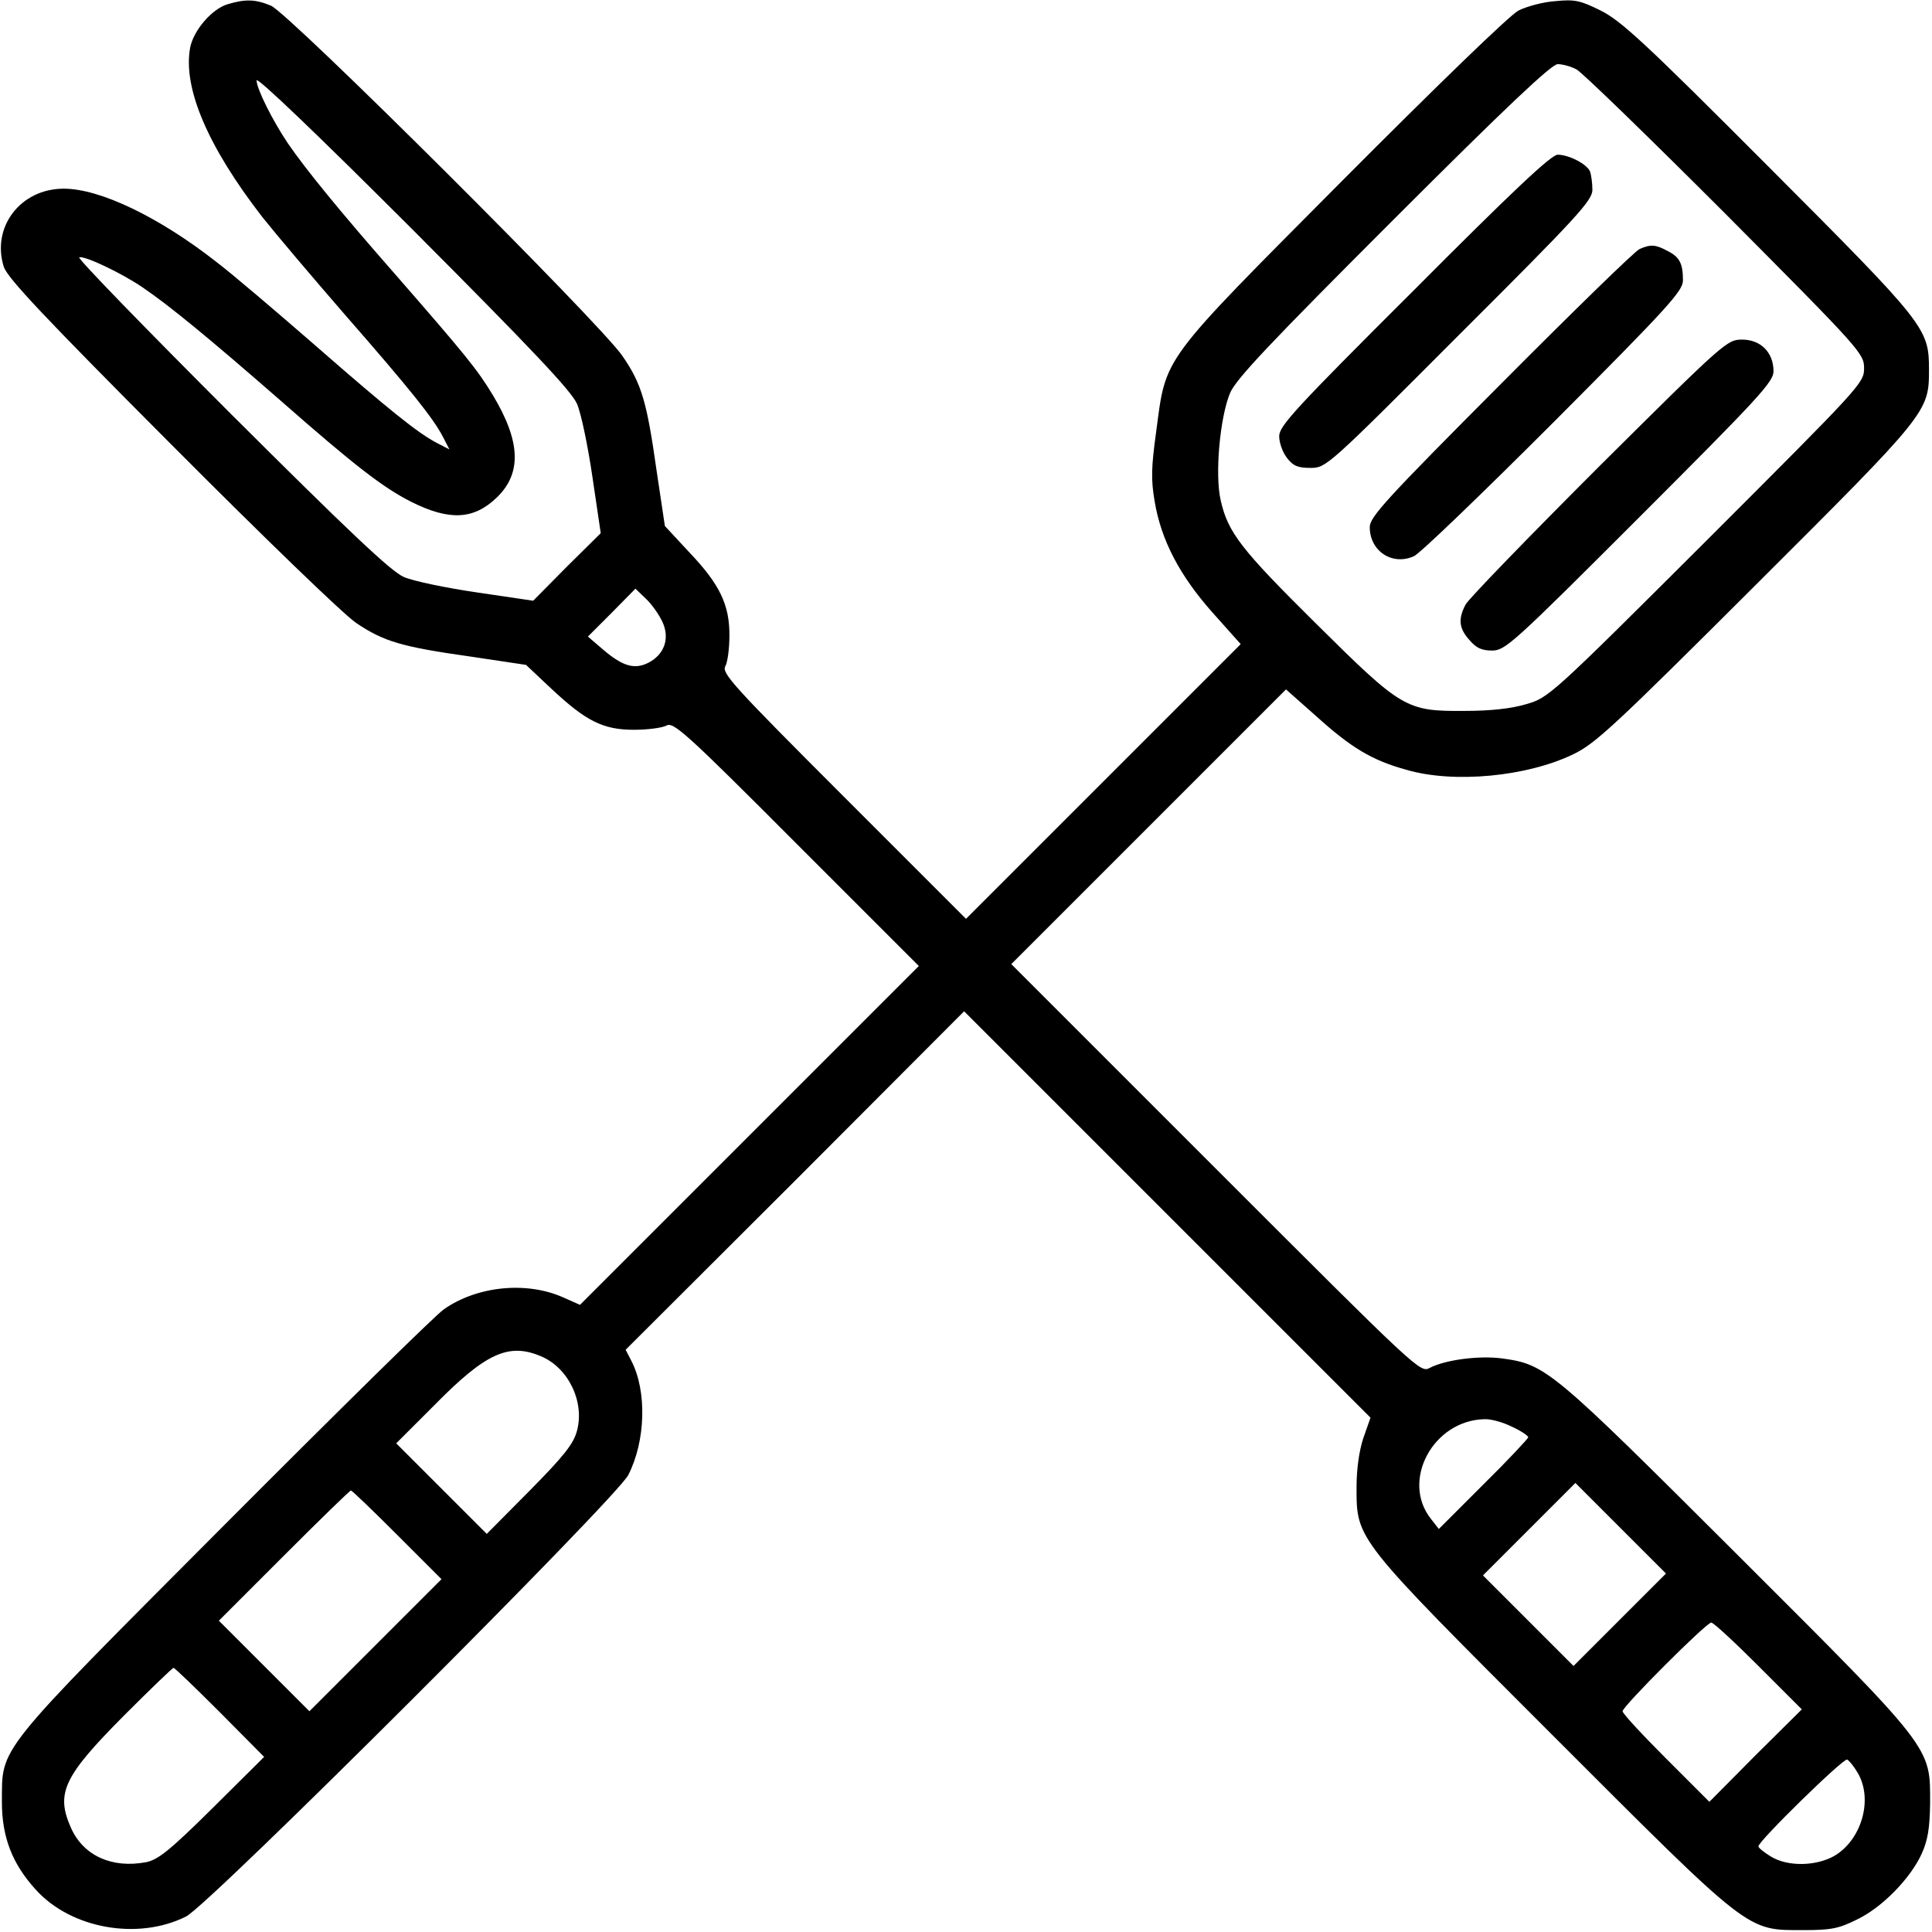 <svg xmlns="http://www.w3.org/2000/svg" width="682.667" height="682.667" version="1.0" viewBox="0 0 512 512"><path d="M60.4 1.1c-4.2 1.2-9.1 6.9-10 11.5-2 10.7 4.7 26.3 19.1 44.9 3.5 4.4 13.4 16.1 22 26 17.3 19.8 23.3 27.3 25.9 32.3l1.7 3.3-3.3-1.7c-5-2.6-12.5-8.6-32.3-25.9-9.9-8.6-21.7-18.7-26.3-22.2C42.1 57.5 26.5 50 16.9 50 5.4 50-2.3 60.2 1 70.7c1 3 10.7 13.3 44.4 47.1 24.5 24.6 45.6 45 49 47.3 7.3 4.9 11.9 6.3 30.3 8.9l14.7 2.2 6.8 6.4c9.1 8.5 13.6 10.8 21.8 10.8 3.6 0 7.4-.5 8.6-1.1 1.8-1.1 5 1.7 34.5 31.3l32.4 32.4-44.9 44.9-44.9 44.9-4.5-2c-9.7-4.3-22.8-3-31.6 3.2-2.3 1.6-28.4 27.3-58.2 57.2C-1.7 465.5.6 462.7.5 477.5c0 9.3 2.7 16.4 9 23.3 9.3 10.3 27 13.5 39.8 7.1 6.1-3 114-110.8 117.2-117 4.6-9 5-22.2.8-30.3l-1.5-2.9 44.9-44.8 44.8-44.9 53.8 53.8 53.9 53.9-1.9 5.4c-1.1 3.3-1.8 8.2-1.8 12.9 0 14.1-.6 13.3 51.8 65.7 53 53 51.4 51.8 66.7 51.8 7.2 0 9.3-.4 14.1-2.8 6.7-3.2 14.2-10.9 17.2-17.5 1.6-3.6 2.1-6.7 2.2-13.2 0-15.2 1.2-13.8-51.3-66.2-49.1-49-50.5-50.2-62.1-51.8-6-.8-14.9.3-19.2 2.5-2.5 1.4-3.1.8-56.7-52.8L268 255.5l36.4-36.4 36.4-36.4 7.9 7c9.4 8.5 14.9 11.8 24 14.3 12.6 3.7 32 1.8 44.2-4.1 5.9-2.8 11.1-7.7 48.3-44.8 45.7-45.6 46-45.9 46-57.1 0-11-.7-11.9-42.5-53.8-32.9-33-39.1-38.7-44.5-41.4s-6.9-3-12-2.5c-3.2.2-7.6 1.4-9.8 2.5-2.3 1.2-21.5 19.8-46.5 44.9-48.7 49-46.8 46.4-49.5 66.7-1.3 9.4-1.4 12.7-.4 18.5 1.7 10.2 6.6 19.6 15.3 29.4l7.5 8.4-36.4 36.4-36.4 36.4-32.4-32.4c-28.9-28.9-32.4-32.7-31.4-34.5.6-1 1.1-4.7 1.1-8 .1-8.2-2.5-13.7-10.6-22.2l-6.5-7-2.2-14.7c-2.6-18.4-4-23-9-30.3C159.4 86 76.6 3.5 71.8 1.5c-4.1-1.7-6.7-1.8-11.4-.4m357.4 17.3c1.5.8 19.2 18 39.5 38.3 35.9 36.1 36.7 37 36.7 40.9s-.8 4.7-41.7 45.6c-41.3 41.2-41.9 41.7-47.8 43.4q-6 1.8-16.5 1.8c-15.4.1-16.5-.6-39.3-23.2-19.8-19.6-23.3-24.1-25.2-32.6-1.6-6.8-.2-22.1 2.5-28.5 1.7-3.8 10.4-13 43.3-45.9C399.4 28.1 411.2 17 412.8 17c1.3 0 3.5.6 5 1.4M152.9 107c1.1 2.5 2.9 11.2 4.1 19.4l2.2 14.9-9 8.9-8.9 9-14.9-2.2c-8.2-1.2-16.9-3-19.4-4.1-3.4-1.5-14.3-11.8-45.8-43.2C38.5 87 20.4 68.4 21 68.2c1.4-.5 11.1 4.1 16.7 7.9 7.1 4.8 17.8 13.6 36.7 30.1 19.7 17.3 27.1 23 34.6 26.8 10.2 5.1 16.6 4.7 22.7-1.2 6.6-6.4 6.3-14.8-1.1-27.1-4.1-6.8-7.3-10.7-25.6-31.7-15.2-17.3-24.1-28.3-28.7-35-4.1-6.1-8.3-14.5-8.3-16.7 0-1.1 16.4 14.6 41.5 39.7 31.6 31.7 41.9 42.6 43.4 46m22.6 57.7c2.1 4.4.6 8.7-3.6 10.9-3.7 1.9-6.8 1-11.9-3.3l-4.2-3.6 6.3-6.3 6.3-6.4 2.8 2.7c1.5 1.4 3.4 4.1 4.3 6m-32.2 194.7c7.3 3 11.7 12.1 9.6 19.8-.9 3.4-3.4 6.6-12.5 15.8L129 406.5l-12-12-12-12 10.3-10.3c13.4-13.6 19.5-16.4 28-12.8m257.4 18.7c2.4 1.1 4.3 2.4 4.3 2.8 0 .3-5.3 6-11.9 12.5l-11.8 11.8-2.1-2.7c-8-10.1.6-26.1 14.2-26.4 1.6-.1 4.9.8 7.3 2m28.6 51.1L417 441.5l-12-12-12-12 12.2-12.2 12.3-12.3 12 12 12 12zm-324-22.4 11.7 11.7L99.5 436 82 453.5l-12-12-12-12 17.2-17.2C84.7 402.8 92.7 395 93 395s5.8 5.3 12.3 11.8M466 441.5l11.5 11.5-12.3 12.2-12.2 12.3-11.5-11.5c-6.3-6.3-11.5-11.9-11.5-12.5 0-1.3 22.2-23.5 23.5-23.5.6 0 6.2 5.2 12.5 11.5M58.3 453.8 70 465.6l-13.7 13.6c-11.4 11.3-14.5 13.7-17.6 14.3-9 1.7-16.5-1.7-19.8-8.9-4.2-9.3-2.2-13.7 13.9-29.9 7-7 12.9-12.7 13.2-12.7s5.8 5.3 12.3 11.8m434 16c4.2 7.1 1 17.9-6.3 22.1-4.9 2.7-12.3 2.8-16.7.1-1.8-1.1-3.3-2.3-3.3-2.7 0-1.4 22.4-23.3 23.5-23 .5.2 1.8 1.8 2.8 3.5"/><path d="M374.8 76.8c-31.7 31.6-35.8 36.1-35.8 38.8 0 1.7.9 4.3 2.1 5.8 1.6 2.1 2.9 2.6 6.2 2.6 4.1 0 4.4-.2 39.4-35.3C418.2 57.3 422 53.1 422 50.3c0-1.7-.3-3.9-.6-4.8-.8-2-5.6-4.5-8.6-4.5-1.7 0-11.9 9.6-38 35.8M434.5 66c-1.1.4-17.6 16.5-36.7 35.7-30.5 30.6-34.8 35.3-34.8 38 0 6.3 5.9 10.3 11.7 7.7 1.5-.6 18.2-16.7 37.1-35.6C442.2 81.3 446 77.1 446 74.3c0-4.5-.9-6.2-4.1-7.8-3.1-1.7-4.5-1.8-7.4-.5M423.7 123.7c-18.6 18.6-34.5 35-35.3 36.5-2 3.8-1.8 6.3 1 9.4 1.8 2.1 3.2 2.8 6 2.8 3.5 0 5.4-1.7 39.1-35.4C466 105.5 470 101.2 470 98.4c0-5-3.4-8.4-8.3-8.4-4 0-4.5.4-38 33.7"/></svg>